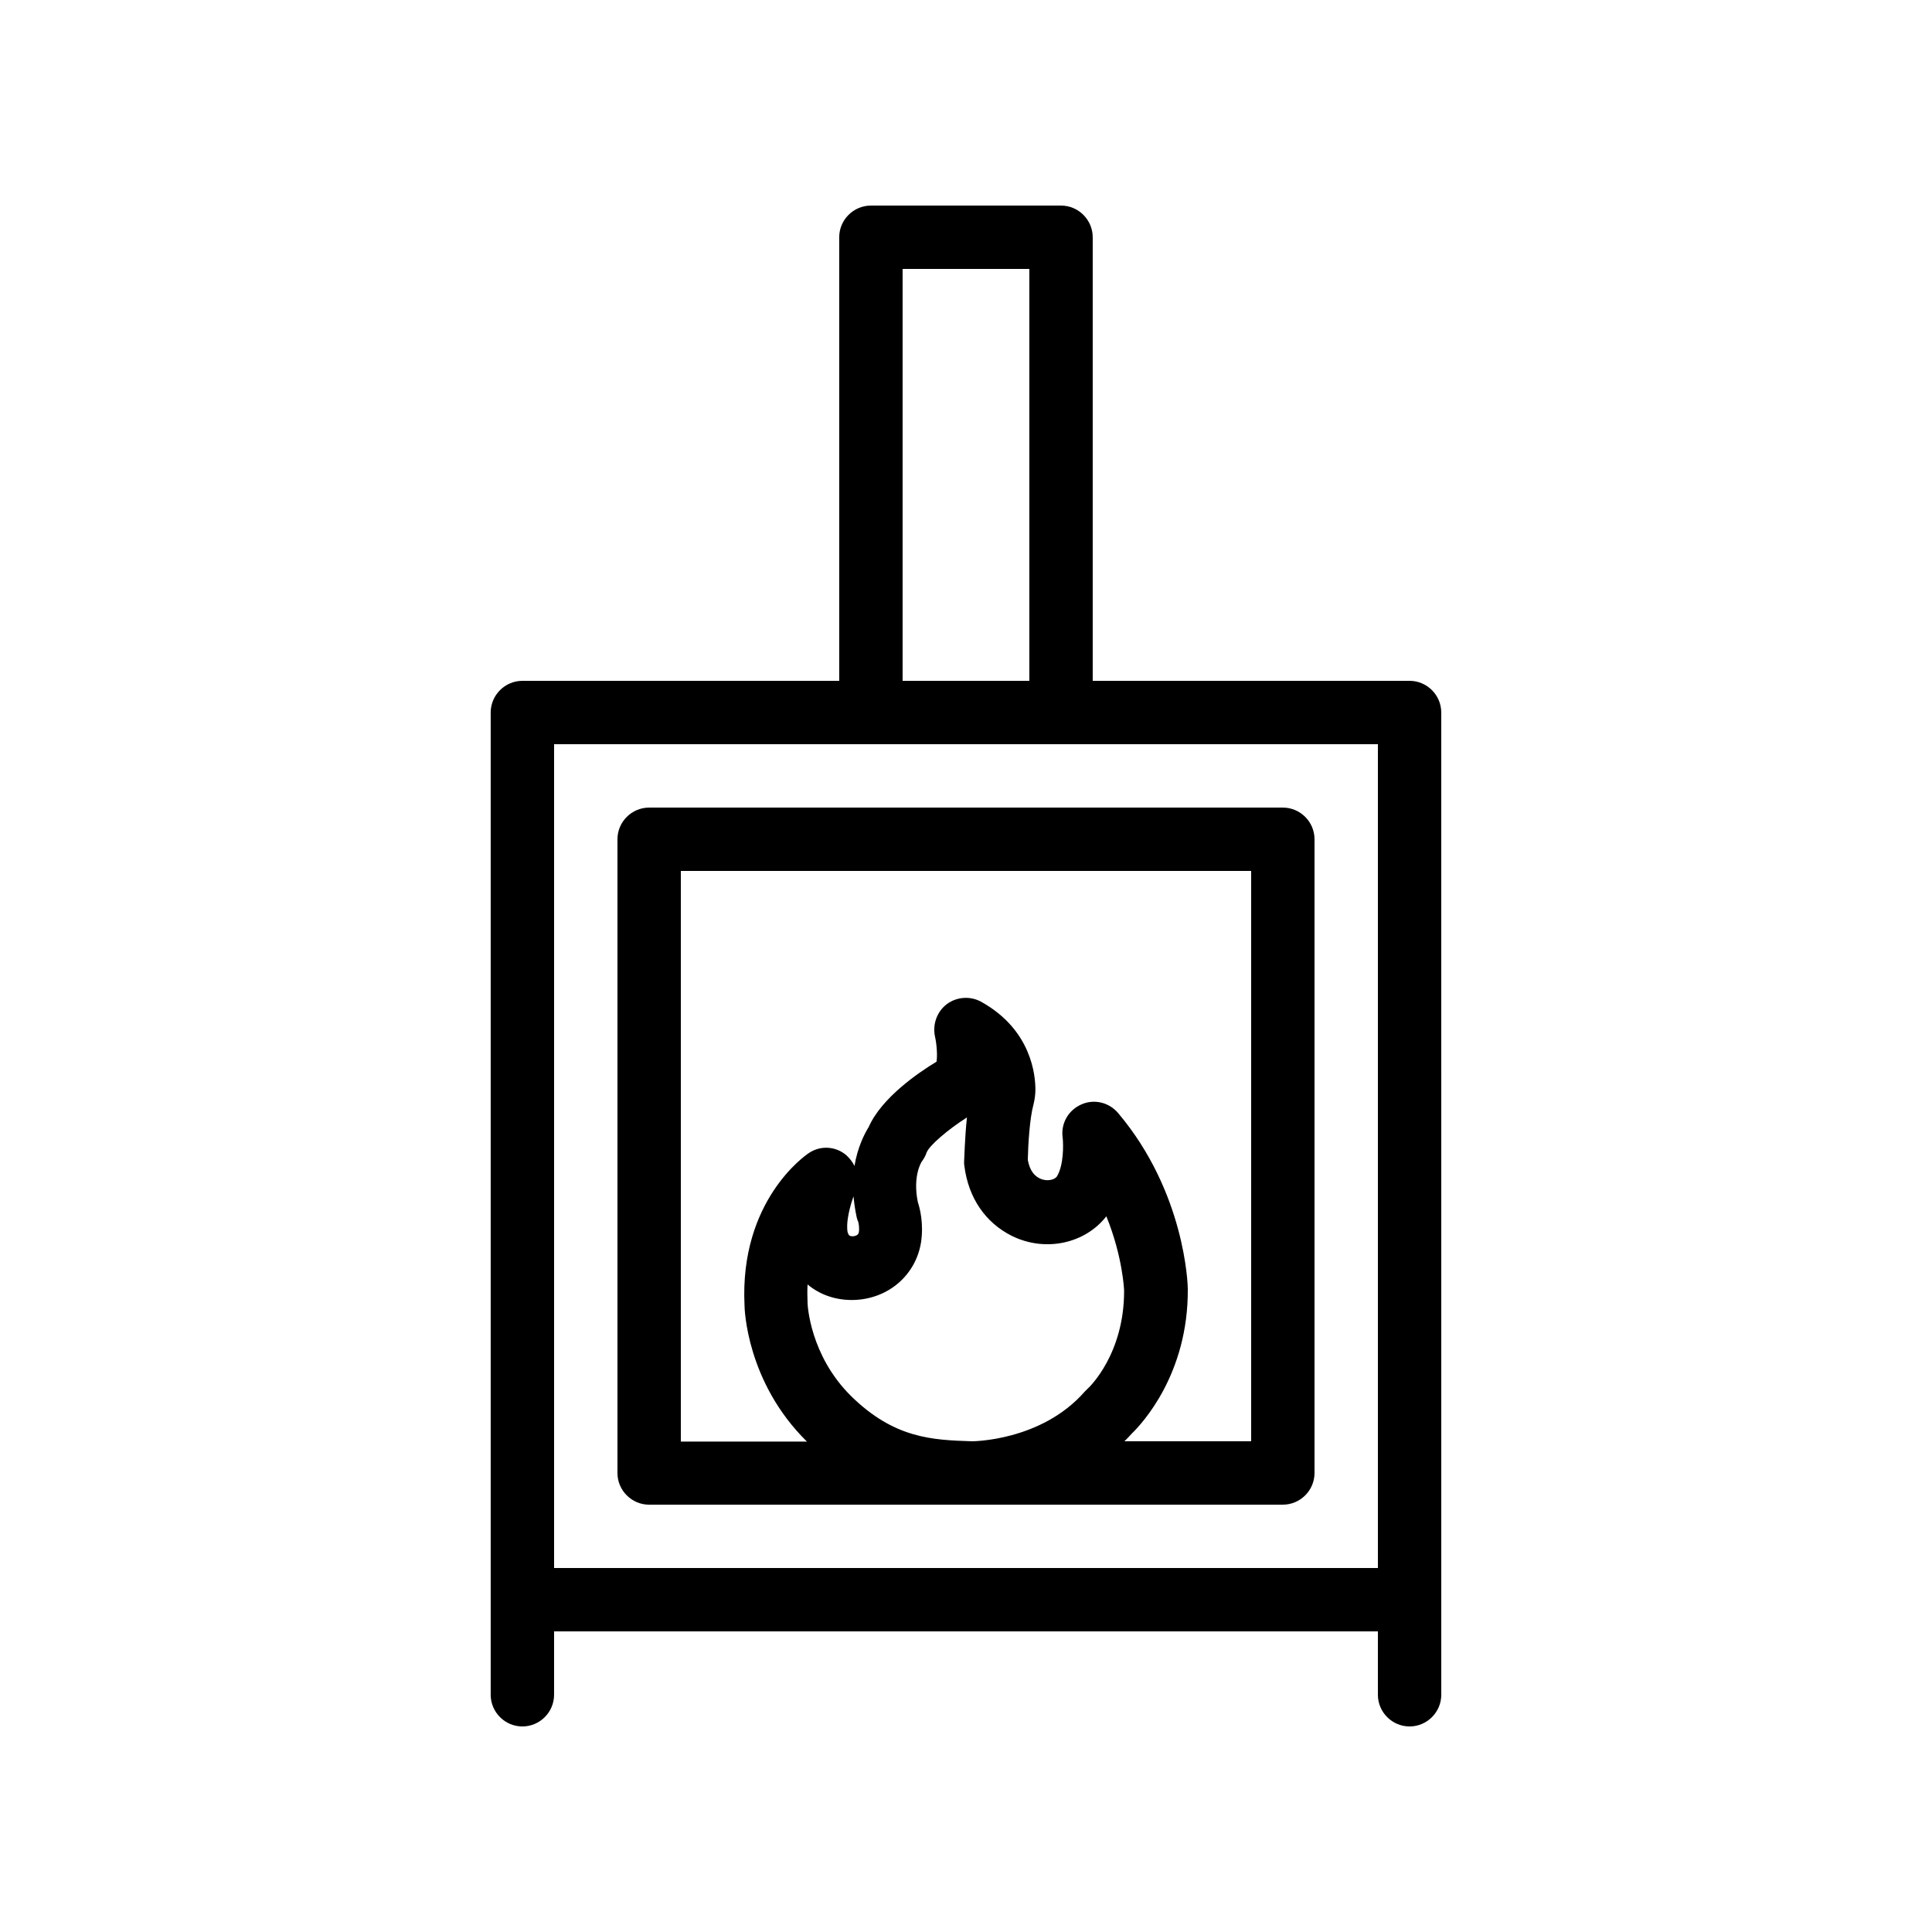 <?xml version="1.0" encoding="UTF-8"?>
<!-- Uploaded to: ICON Repo, www.svgrepo.com, Generator: ICON Repo Mixer Tools -->
<svg fill="#000000" width="800px" height="800px" version="1.1" viewBox="144 144 512 512" xmlns="http://www.w3.org/2000/svg">
 <g>
  <path d="m517.55 324.43h-83.969v-117.55c0-4.617-3.777-8.398-8.398-8.398h-50.383c-4.617 0-8.398 3.777-8.398 8.398v117.55h-83.965c-4.617 0-8.398 3.777-8.398 8.398v260.3c0 4.617 3.777 8.398 8.398 8.398 4.617 0 8.398-3.777 8.398-8.398v-16.793h218.32v16.793c0 4.617 3.777 8.398 8.398 8.398 4.617 0 8.398-3.777 8.398-8.398v-25.191l-0.004-235.11c0-4.617-3.777-8.398-8.395-8.398zm-134.35-109.16h33.586v109.16h-33.586zm-92.363 125.95h218.32v218.32h-218.32z"/>
  <path d="m483.96 358.02h-167.93c-4.617 0-8.398 3.777-8.398 8.398v167.94c0 4.617 3.777 8.398 8.398 8.398h85.477l82.457-0.004c4.617 0 8.398-3.777 8.398-8.398v-167.94c0-4.617-3.777-8.395-8.398-8.395zm-114.36 156.01c-11-10.832-11.586-24.352-11.586-24.688-0.082-1.762-0.082-3.441 0-4.953 3.273 2.769 7.641 4.281 12.426 4.113 8.984-0.336 16.207-6.551 17.633-15.199 0.754-4.871-0.25-8.984-0.84-10.746-1.426-6.969 1.008-10.664 1.008-10.664 0.504-0.672 1.09-1.68 1.344-2.519 0.754-1.848 5.625-6.047 10.664-9.238-0.586 5.543-0.672 10.832-0.754 11.754 0 0.418 0 0.754 0.082 1.176 1.09 8.398 5.543 14.945 12.594 18.473 8.902 4.367 19.398 2.016 25.023-5.207 4.367 10.746 4.703 19.566 4.703 19.648 0.082 16.879-9.32 25.777-9.656 26.031l-0.754 0.754c-11.59 13.273-30.062 13.188-29.895 13.188-10.578-0.336-20.57-0.754-31.992-11.922zm-1.09-45.09s-0.082-2.938 1.68-7.894c0.168 1.762 0.418 3.609 0.84 5.543 0.082 0.25 0.168 0.754 0.336 1.008 0.168 0.418 0.418 1.68 0.25 2.856-0.082 0.754-0.672 1.09-1.594 1.176-1.008 0-1.176-0.418-1.258-0.754-0.172-0.254-0.254-0.758-0.254-1.934zm107.06 57.012h-33.586c0.672-0.672 1.258-1.258 1.93-2.016 2.688-2.602 15.031-15.785 14.863-38.375 0-1.008-0.672-25.527-18.473-46.602-2.434-2.856-6.383-3.777-9.742-2.266-3.441 1.512-5.457 5.039-4.953 8.734 0.25 2.098 0.25 7.473-1.512 10.328-0.586 0.922-2.688 1.426-4.449 0.586-1.258-0.586-2.688-1.762-3.273-4.953 0.082-4.031 0.504-11.082 1.512-14.695 0.336-1.344 0.504-2.688 0.504-3.945 0-3.609-0.922-15.785-14.359-23.258-2.856-1.594-6.465-1.344-9.07 0.586-2.602 1.93-3.863 5.289-3.191 8.566 0.504 2.184 0.672 5.207 0.418 6.719-4.617 2.769-14.527 9.488-17.969 17.297-1.09 1.762-2.938 5.289-3.777 10.328-0.504-1.09-1.344-2.098-2.266-2.938-2.856-2.352-6.887-2.519-9.91-0.418-0.754 0.504-18.305 12.512-16.961 40.305 0 0.84 0.504 20.32 16.543 36.105l-33.422-0.004v-151.23h151.14z"/>
 </g>
</svg>
